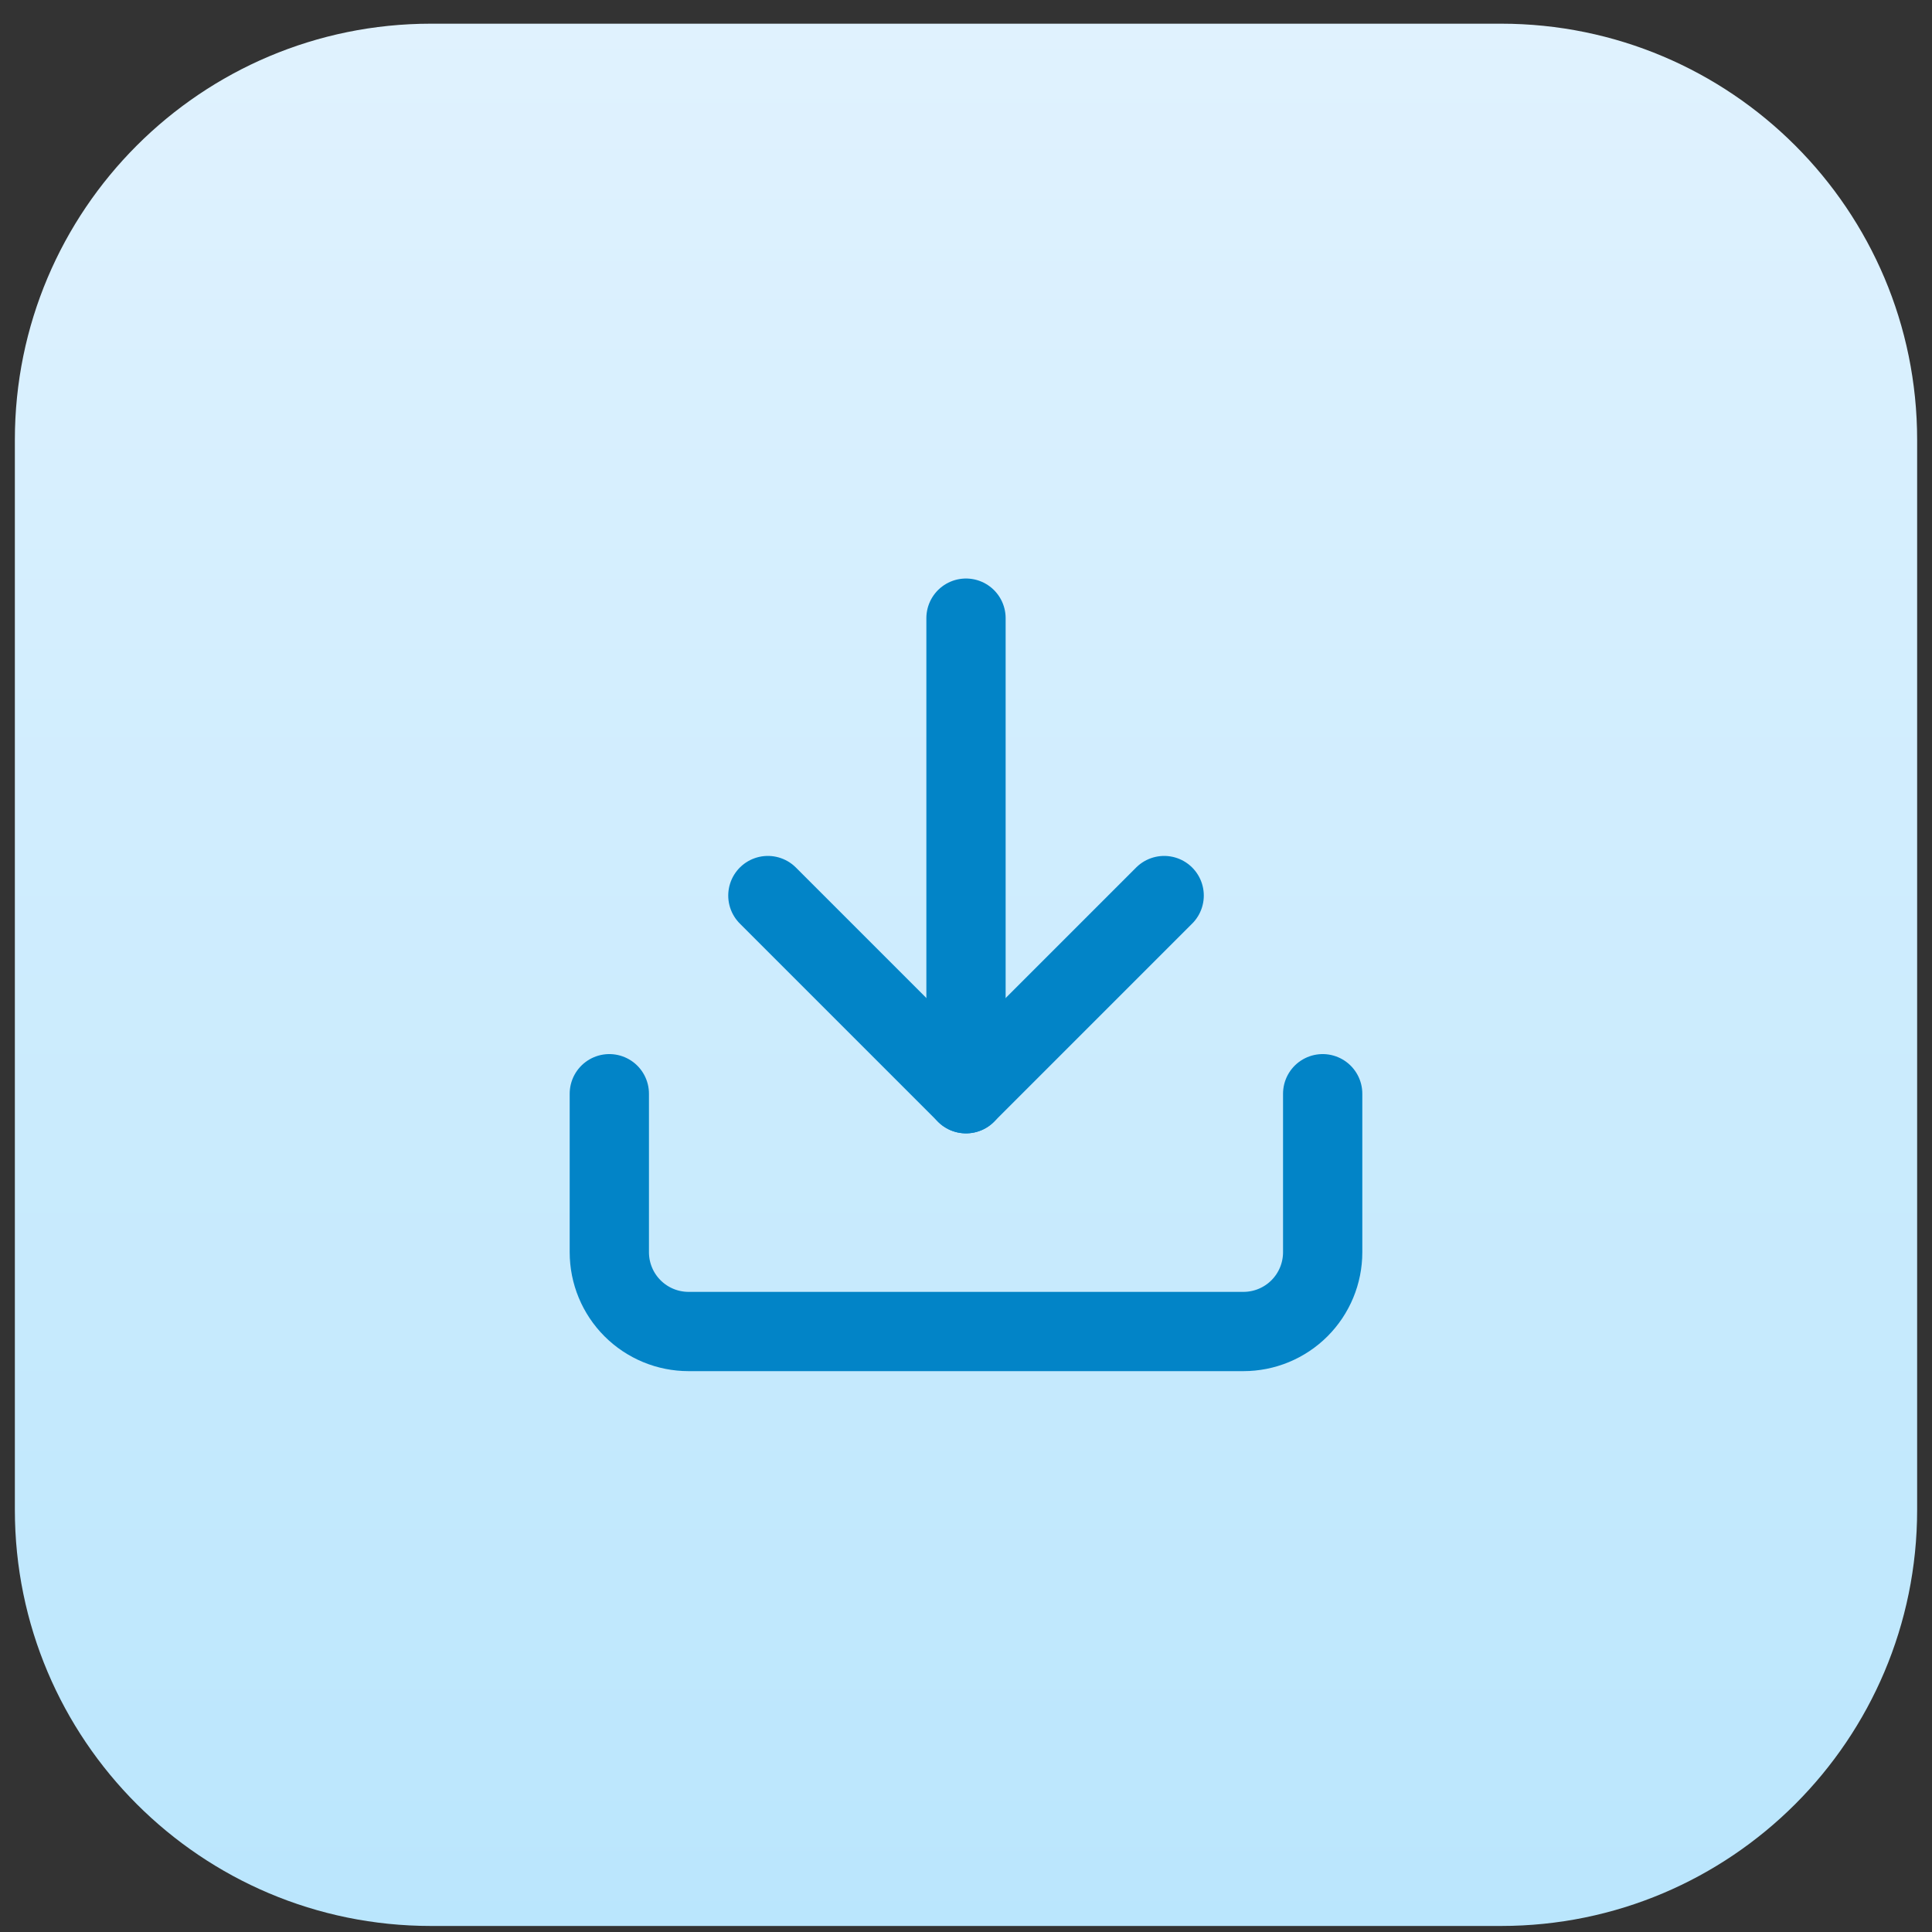 <svg xmlns="http://www.w3.org/2000/svg" fill="none" viewBox="0 0 65 65" height="65" width="65">
<rect x="0" y="0" width="65" height="65" fill="#333333" stroke="none"/>
<path fill="url(#paint0_linear_2018_1296)" d="M0.5 14.797C0.5 7.065 6.768 0.797 14.5 0.797H50.5C58.232 0.797 64.5 7.065 64.5 14.797V50.797C64.5 58.529 58.232 64.797 50.5 64.797H14.5C6.768 64.797 0.5 58.529 0.5 50.797V14.797Z"></path>
<path stroke-linejoin="round" stroke-linecap="round" stroke-width="2.667" stroke="#0284C7" d="M32.5 36.797V20.797"></path>
<path stroke-linejoin="round" stroke-linecap="round" stroke-width="2.667" stroke="#0284C7" d="M44.5 36.797V42.13C44.5 42.837 44.219 43.516 43.719 44.016C43.219 44.516 42.541 44.797 41.833 44.797H23.167C22.459 44.797 21.781 44.516 21.281 44.016C20.781 43.516 20.5 42.837 20.5 42.13V36.797"></path>
<path stroke-linejoin="round" stroke-linecap="round" stroke-width="2.667" stroke="#0284C7" d="M25.834 30.13L32.5 36.797L39.167 30.13"></path>
<defs>
<linearGradient gradientUnits="userSpaceOnUse" y2="64.797" x2="32.5" y1="0.797" x1="32.5" id="paint0_linear_2018_1296">
<stop stop-color="#E0F2FE"></stop>
<stop stop-color="#BAE6FD" offset="1"></stop>
</linearGradient>
</defs>
</svg>
